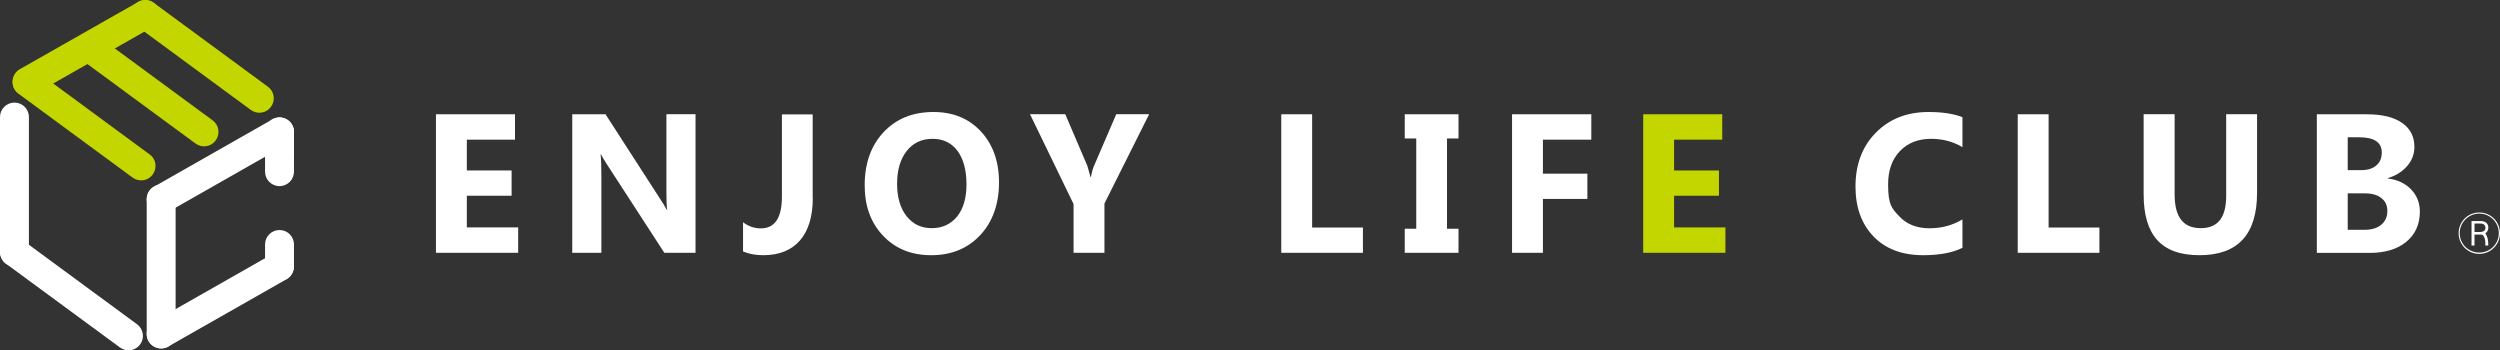<svg xmlns="http://www.w3.org/2000/svg" id="_レイヤー_2" viewBox="0 0 228.35 32"><rect x="0" y="0" width="228.35" height="32" fill="#333333" stroke="none"/><defs><style>.cls-1{fill:#fff}.cls-2{fill:#c3d600}</style></defs><g id="margin-padding"><path d="M13.66 14.1 3.25 6.44c-.59-.43-1.41-.31-1.84.28s-.31 1.41.28 1.84l10.42 7.66c.59.43 1.41.31 1.84-.28s.31-1.41-.28-1.84M24.47 7.92 14.05.26c-.59-.43-1.41-.31-1.84.28s-.31 1.41.28 1.84l10.42 7.66c.59.43 1.41.31 1.84-.28s.31-1.41-.28-1.84M19.42 10.99 9 3.33c-.59-.43-1.41-.31-1.84.28s-.31 1.41.28 1.84l10.42 7.66c.59.43 1.41.31 1.84-.28s.31-1.41-.28-1.84" class="cls-2"/><path d="M12.52 29.62 2.1 21.96c-.59-.43-1.41-.31-1.84.28s-.31 1.41.28 1.84l10.42 7.66c.59.43 1.41.31 1.84-.28s.3-1.41-.28-1.84" class="cls-1"/><path d="M0 10.69v12.33c0 .73.59 1.32 1.32 1.32s1.32-.59 1.32-1.32V10.69c0-.73-.59-1.32-1.32-1.32S0 9.97 0 10.69M13.4 18.18v12.33c0 .73.59 1.32 1.32 1.32s1.32-.59 1.32-1.32V18.18c0-.73-.59-1.32-1.32-1.32s-1.32.59-1.32 1.32M24.21 12.05v3.63c0 .73.59 1.32 1.32 1.32s1.32-.59 1.32-1.32v-3.63c0-.73-.59-1.32-1.32-1.32s-1.32.59-1.32 1.32M24.21 22.33v2.01c0 .73.59 1.32 1.32 1.32s1.32-.59 1.32-1.32v-2.01c0-.73-.59-1.32-1.32-1.32s-1.32.59-1.32 1.32" class="cls-1"/><path d="M24.21 12.05v2.01c0 .73.59 1.32 1.32 1.32s1.32-.59 1.32-1.32v-2.01c0-.73-.59-1.32-1.32-1.32s-1.32.59-1.32 1.32" class="cls-1"/><path d="m3.12 8.62 10.81-6.15c.63-.36.85-1.17.49-1.8s-1.17-.85-1.8-.49L1.81 6.32c-.63.36-.85 1.17-.49 1.8s1.16.85 1.8.5" class="cls-2"/><path d="m15.37 19.35 10.81-6.15c.63-.36.85-1.16.49-1.8-.36-.63-1.17-.85-1.8-.49l-10.81 6.15c-.63.36-.85 1.17-.49 1.8s1.17.85 1.8.49M15.37 31.65l10.81-6.15c.63-.36.85-1.17.49-1.8s-1.17-.85-1.8-.49l-10.81 6.15c-.63.36-.85 1.17-.49 1.8s1.17.85 1.8.49M47.33 23.09h-7.51V10.44h7.22v2.32h-4.4v2.81h4.09v2.31h-4.09v2.89h4.69v2.31ZM63.53 23.09h-2.85l-5.16-7.95q-.45-.69-.63-1.05h-.03c.05.45.07 1.13.07 2.05v6.95h-2.66V10.44h3.04l4.97 7.7c.23.34.44.69.63 1.03h.03c-.05-.29-.07-.87-.07-1.74v-7h2.66v12.65ZM74.24 18.07c0 1.69-.39 2.99-1.17 3.89s-1.9 1.35-3.37 1.35c-.66 0-1.27-.11-1.83-.34V20.3c.48.37 1.02.56 1.62.56 1.29 0 1.93-.97 1.93-2.89v-7.52h2.81v7.63ZM85.05 23.31q-2.7 0-4.38-1.77c-1.13-1.18-1.69-2.72-1.69-4.61 0-2 .57-3.62 1.72-4.85s2.67-1.85 4.56-1.85c1.79 0 3.23.59 4.33 1.77s1.66 2.74 1.66 4.67-.57 3.59-1.72 4.81c-1.14 1.22-2.64 1.83-4.47 1.83Zm.12-10.63c-.99 0-1.78.38-2.36 1.12-.58.75-.87 1.74-.87 2.98s.29 2.24.87 2.97 1.34 1.09 2.29 1.09 1.74-.35 2.32-1.06c.57-.71.86-1.69.86-2.95s-.28-2.33-.83-3.06-1.31-1.09-2.27-1.09ZM104.96 10.44l-4.08 8.15v4.5h-2.82v-4.45l-3.98-8.21h3.22l2.02 4.72c.03.09.13.43.29 1.03h.03q.12-.63.27-.99l2.05-4.76h2.99ZM124.49 23.09h-7.46V10.44h2.82v10.34h4.64zM133.22 10.44v2.21h-1.05v8.24h1.05v2.2h-4.91v-2.2h1.05v-8.24h-1.05v-2.21zM145.35 12.76h-4.42v3.1h4.06v2.31h-4.06v4.92h-2.82V10.44h7.24z" class="cls-1"/><path d="M157.6 23.09h-7.51V10.44h7.22v2.32h-4.4v2.81h4.1v2.31h-4.1v2.89h4.69v2.31Z" class="cls-2"/><path d="M179.24 22.64c-.91.45-2.11.67-3.58.67q-2.88 0-4.53-1.71t-1.65-4.56c0-2.02.62-3.67 1.86-4.92 1.24-1.26 2.84-1.89 4.82-1.89 1.22 0 2.25.15 3.09.47v2.74c-.84-.5-1.79-.76-2.86-.76-1.18 0-2.13.37-2.85 1.12q-1.08 1.125-1.08 3.03c0 1.905.34 2.2 1.02 2.93s1.6 1.09 2.75 1.09 2.11-.27 3.02-.81v2.6ZM191.76 23.09h-7.46V10.44h2.82v10.34h4.64zM206.16 17.61c0 3.8-1.75 5.7-5.26 5.7s-5.1-1.86-5.1-5.57v-7.31h2.83v7.34c0 2.05.79 3.07 2.38 3.07s2.33-.99 2.33-2.96v-7.45h2.82v7.17ZM211.62 23.09V10.44h4.56c1.4 0 2.47.26 3.22.78s1.13 1.25 1.13 2.19c0 .68-.23 1.28-.69 1.79s-1.04.87-1.75 1.07v.03c.89.11 1.6.44 2.14 1 .53.55.8 1.23.8 2.02q0 1.74-1.23 2.76t-3.36 1.02h-4.81Zm2.82-10.55v3h1.24c.58 0 1.04-.14 1.37-.43.34-.28.5-.68.5-1.18 0-.93-.69-1.39-2.06-1.39h-1.06Zm0 5.12v3.33h1.53c.65 0 1.16-.15 1.53-.46s.56-.72.56-1.25-.18-.9-.55-1.19c-.36-.29-.87-.43-1.52-.43zM228.24 21.3c0 .98-.79 1.77-1.78 1.77s-1.79-.79-1.79-1.77.8-1.79 1.79-1.79 1.78.8 1.78 1.79m.11 0c0-1.05-.84-1.89-1.89-1.89s-1.89.84-1.89 1.89.85 1.89 1.89 1.89 1.89-.85 1.89-1.89m-1.06-.48c0-.54-.46-.63-.68-.63h-.86v2.24h.27v-1h.69s.3.14.3.77v.23h.27c0-.23-.02-.53-.08-.72-.05-.14-.09-.26-.19-.4.15-.1.27-.27.27-.49m-.26.01c0 .25-.24.36-.47.36h-.53v-.77h.55c.28 0 .45.13.45.41" class="cls-1"/></g></svg>